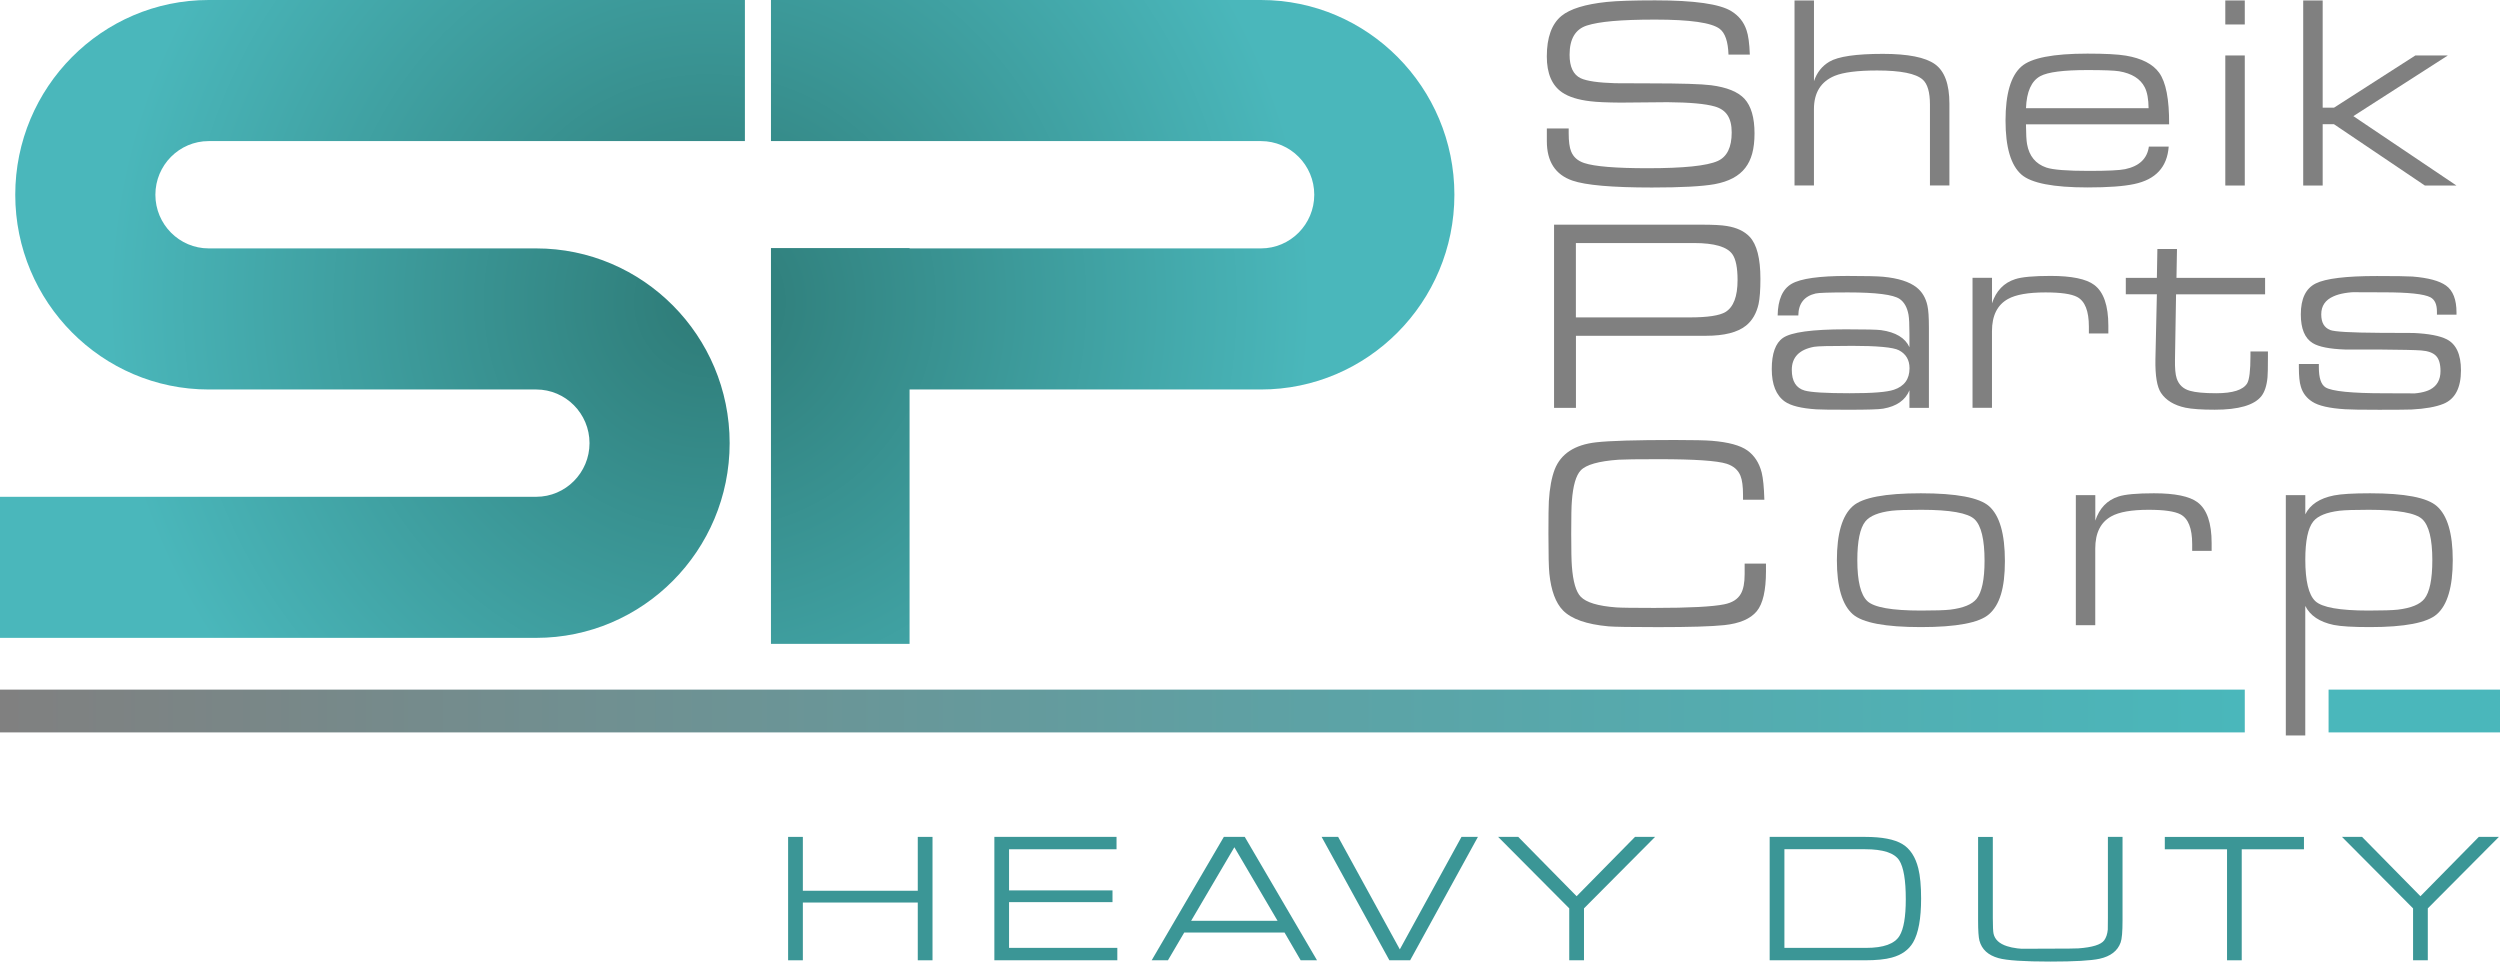 <svg xmlns="http://www.w3.org/2000/svg" width="156" height="60" viewBox="0 0 156 60" fill="none"><g id="SP HEAVY 1" clip-path="url(#clip0_2074_215)"><g id="Capa 1"><g id="Group"><path id="Vector" d="M0.952 12.152C0.952 18.852 6.366 24.304 13.021 24.304H33.461C35.294 24.304 36.786 25.806 36.786 27.652C36.786 29.497 35.294 31 33.461 31H0V39.803H33.461C40.116 39.803 45.53 34.352 45.53 27.652C45.53 20.951 40.116 15.5 33.454 15.5H13.021C11.188 15.5 9.696 13.997 9.696 12.152C9.696 10.306 11.188 8.804 13.021 8.804H46.482V0H13.021C6.366 0 0.952 5.451 0.952 12.152Z" fill="url(#paint0_radial_2074_215)"></path><path id="Vector_2" d="M140.074 43.032H0V45.702H140.074V43.032Z" fill="url(#paint1_linear_2074_215)"></path><path id="Vector_3" d="M156 43.032H145.303V45.702H156V43.032Z" fill="#4AB7BB"></path><path id="Vector_4" d="M96.523 8.017H97.886V8.318C97.886 8.823 97.936 9.201 98.037 9.446C98.175 9.797 98.449 10.038 98.851 10.172C99.5 10.389 100.822 10.497 102.818 10.497C105.058 10.497 106.514 10.348 107.186 10.046C107.767 9.784 108.058 9.192 108.058 8.266C108.058 7.34 107.707 6.846 107.001 6.644C106.423 6.477 105.441 6.388 104.057 6.377C103.081 6.388 102.101 6.397 101.121 6.403C100.284 6.397 99.657 6.371 99.241 6.319C98.477 6.23 97.889 6.046 97.477 5.766C96.84 5.33 96.521 4.582 96.521 3.522C96.521 2.338 96.827 1.494 97.436 0.993C97.975 0.553 98.918 0.262 100.264 0.121C100.919 0.054 101.925 0.022 103.284 0.022C105.728 0.022 107.315 0.247 108.041 0.7C108.502 0.984 108.814 1.377 108.98 1.874C109.096 2.203 109.165 2.713 109.189 3.407H107.858C107.83 2.591 107.647 2.056 107.309 1.8C106.805 1.414 105.465 1.223 103.29 1.223C101.115 1.223 99.795 1.347 99.024 1.592C98.302 1.821 97.942 2.429 97.942 3.417C97.942 4.176 98.175 4.664 98.64 4.883C99.011 5.057 99.728 5.161 100.787 5.193C100.949 5.2 101.675 5.202 102.967 5.202C104.897 5.202 106.167 5.241 106.777 5.319C107.759 5.447 108.45 5.729 108.857 6.165C109.273 6.622 109.482 7.342 109.482 8.322C109.482 9.302 109.29 9.975 108.909 10.471C108.515 10.989 107.875 11.33 106.988 11.493C106.217 11.631 104.914 11.701 103.079 11.701C100.594 11.701 98.94 11.556 98.113 11.267C97.053 10.898 96.523 10.081 96.523 8.81V8.025V8.017Z" fill="#808080"></path><path id="Vector_5" d="M111.978 11.577V0.028H113.192V5.07C113.369 4.528 113.692 4.12 114.157 3.847C114.706 3.524 115.818 3.361 117.493 3.361C119.057 3.361 120.14 3.576 120.741 4.005C121.342 4.434 121.643 5.256 121.643 6.466V11.575H120.429V6.525C120.429 5.755 120.278 5.235 119.978 4.968C119.552 4.588 118.602 4.398 117.134 4.398C115.915 4.398 115.032 4.51 114.489 4.731C113.623 5.089 113.19 5.781 113.19 6.809V11.575H111.976L111.978 11.577Z" fill="#808080"></path><path id="Vector_6" d="M126.42 7.759C126.426 8.359 126.448 8.769 126.487 8.986C126.62 9.738 127.023 10.228 127.693 10.456C128.104 10.595 128.985 10.664 130.337 10.664C131.518 10.664 132.276 10.627 132.607 10.556C133.495 10.367 133.988 9.897 134.089 9.149H135.327C135.233 10.428 134.513 11.206 133.165 11.486C132.517 11.625 131.552 11.696 130.271 11.696C128.123 11.696 126.747 11.428 126.136 10.892C125.477 10.311 125.145 9.19 125.145 7.524C125.145 5.859 125.475 4.729 126.136 4.15C126.741 3.615 128.113 3.346 130.253 3.346C131.352 3.346 132.153 3.387 132.657 3.472C133.643 3.639 134.335 3.994 134.729 4.536C135.155 5.124 135.364 6.197 135.353 7.759H126.42ZM134.072 6.752C134.067 6.182 133.986 5.748 133.831 5.445C133.559 4.914 133.027 4.582 132.235 4.447C131.935 4.398 131.276 4.372 130.256 4.372C128.763 4.372 127.785 4.497 127.32 4.749C126.76 5.05 126.461 5.718 126.422 6.75H134.074L134.072 6.752Z" fill="#808080"></path><path id="Vector_7" d="M138.859 1.527V0.028H140.074V1.527H138.859ZM138.859 11.577V3.461H140.074V11.577H138.859Z" fill="#808080"></path><path id="Vector_8" d="M143.72 11.577V0.028H144.935V6.72H145.641L150.715 3.463H152.742L146.849 7.247L153.286 11.579H151.314L145.641 7.752H144.935V11.579H143.72V11.577Z" fill="#808080"></path><path id="Vector_9" d="M96.973 25.451V14.019H106.148C106.897 14.019 107.431 14.047 107.754 14.103C108.375 14.203 108.848 14.427 109.176 14.773C109.626 15.248 109.85 16.122 109.85 17.395C109.85 18.093 109.811 18.62 109.734 18.978C109.6 19.559 109.34 20.006 108.952 20.318C108.424 20.743 107.591 20.953 106.449 20.953H98.339V25.451H96.973ZM98.337 19.806H105.431C106.551 19.806 107.296 19.694 107.668 19.47C108.172 19.162 108.424 18.499 108.424 17.477C108.424 16.708 108.317 16.168 108.099 15.862C107.772 15.398 106.973 15.166 105.704 15.166H98.335V19.806H98.337Z" fill="#808080"></path><path id="Vector_10" d="M110.925 19.689C110.942 18.696 111.233 18.035 111.799 17.709C112.365 17.382 113.524 17.219 115.275 17.219C116.412 17.219 117.155 17.237 117.504 17.269C118.447 17.358 119.143 17.579 119.591 17.931C119.94 18.204 120.168 18.588 120.273 19.078C120.334 19.351 120.364 19.808 120.364 20.45V25.451H119.149V24.354C118.895 24.974 118.348 25.355 117.51 25.5C117.25 25.546 116.537 25.568 115.374 25.568C114.211 25.568 113.561 25.559 113.328 25.542C112.396 25.481 111.745 25.318 111.373 25.056C110.83 24.67 110.558 23.996 110.558 23.029C110.558 22.061 110.791 21.409 111.256 21.086C111.773 20.728 113.078 20.55 115.174 20.55C116.41 20.55 117.144 20.567 117.377 20.6C118.292 20.728 118.882 21.084 119.149 21.665V20.81C119.149 20.247 119.13 19.856 119.091 19.637C119.007 19.18 118.824 18.852 118.542 18.657C118.144 18.384 117.067 18.247 115.316 18.247C114.161 18.247 113.49 18.269 113.296 18.314C112.585 18.481 112.225 18.939 112.215 19.687H110.925V19.689ZM115.501 21.582C114.172 21.582 113.403 21.602 113.195 21.641C112.271 21.814 111.808 22.294 111.808 23.081C111.808 23.79 112.077 24.219 112.613 24.371C113.005 24.481 113.938 24.538 115.411 24.538C116.884 24.538 117.752 24.466 118.182 24.319C118.831 24.102 119.154 23.655 119.154 22.979C119.154 22.458 118.932 22.085 118.49 21.855C118.137 21.671 117.14 21.58 115.503 21.58L115.501 21.582Z" fill="#808080"></path><path id="Vector_11" d="M123.086 25.451V17.334H124.301V18.926C124.557 18.15 125.039 17.646 125.748 17.419C126.157 17.284 126.896 17.217 127.96 17.217C129.273 17.217 130.18 17.404 130.68 17.779C131.268 18.219 131.561 19.069 131.561 20.325V20.81H130.346V20.383C130.346 19.405 130.103 18.789 129.614 18.531C129.254 18.34 128.593 18.247 127.635 18.247C126.564 18.247 125.785 18.384 125.298 18.657C124.632 19.026 124.299 19.696 124.299 20.667V25.448H123.084L123.086 25.451Z" fill="#808080"></path><path id="Vector_12" d="M132.65 18.366V17.337H134.589L134.621 15.537H135.844L135.812 17.337H141.342V18.366H135.786L135.719 22.428C135.709 22.97 135.743 23.367 135.827 23.616C135.961 24.013 136.234 24.269 136.652 24.386C136.996 24.486 137.541 24.538 138.291 24.538C139.322 24.538 139.966 24.334 140.22 23.926C140.358 23.703 140.429 23.131 140.429 22.209V21.931H141.519V22.259C141.519 22.94 141.51 23.367 141.493 23.54C141.444 24.072 141.312 24.466 141.103 24.729C140.653 25.286 139.686 25.566 138.2 25.566C137.386 25.566 136.775 25.524 136.37 25.44C135.665 25.288 135.157 24.982 134.847 24.518C134.597 24.145 134.481 23.447 134.498 22.424L134.589 18.362H132.65V18.366Z" fill="#808080"></path><path id="Vector_13" d="M152.065 19.631V19.446C152.065 18.993 151.93 18.696 151.658 18.551C151.264 18.345 150.291 18.241 148.738 18.241C146.742 18.241 146.24 18.232 147.233 18.215C146.528 18.226 145.988 18.319 145.611 18.492C145.101 18.716 144.846 19.088 144.846 19.613C144.846 20.138 145.032 20.442 145.404 20.593C145.671 20.7 146.703 20.758 148.499 20.769C149.203 20.773 149.907 20.778 150.612 20.778C151.559 20.823 152.246 20.953 152.675 21.172C153.267 21.474 153.564 22.118 153.564 23.107C153.564 24.206 153.198 24.904 152.466 25.201C151.994 25.392 151.335 25.509 150.487 25.553C150.237 25.563 149.563 25.57 148.465 25.57C147.366 25.57 146.645 25.559 146.335 25.537C145.359 25.477 144.676 25.321 144.289 25.069C143.929 24.839 143.69 24.527 143.574 24.13C143.49 23.868 143.449 23.467 143.449 22.924V22.714H144.696V22.916C144.696 23.579 144.834 23.998 145.111 24.171C145.51 24.416 146.735 24.54 148.788 24.54C151.172 24.54 151.652 24.551 150.226 24.573C150.853 24.562 151.327 24.473 151.648 24.304C152.074 24.074 152.287 23.692 152.287 23.157C152.287 22.716 152.195 22.398 152.009 22.207C151.824 22.014 151.516 21.901 151.09 21.868C150.724 21.84 149.839 21.821 148.437 21.81H146.341C145.37 21.777 144.694 21.643 144.312 21.409C143.819 21.107 143.571 20.511 143.571 19.618C143.571 18.64 143.879 17.998 144.5 17.688C145.12 17.378 146.393 17.224 148.322 17.224C149.464 17.224 150.202 17.235 150.534 17.256C151.516 17.334 152.214 17.521 152.63 17.818C153.067 18.13 153.286 18.692 153.286 19.5V19.635H152.063L152.065 19.631Z" fill="#808080"></path><path id="Vector_14" d="M108.866 35.169H110.197V35.647C110.197 36.843 110.005 37.674 109.624 38.138C109.23 38.617 108.554 38.906 107.595 39.008C106.792 39.092 105.416 39.133 103.469 39.133C101.75 39.133 100.716 39.116 100.365 39.084C99.002 38.96 98.057 38.628 97.529 38.088C97.075 37.62 96.79 36.859 96.681 35.803C96.642 35.441 96.622 34.606 96.622 33.3C96.622 32.236 96.631 31.559 96.648 31.275C96.698 30.455 96.821 29.794 97.014 29.291C97.398 28.315 98.259 27.751 99.601 27.6C100.439 27.504 102.071 27.456 104.5 27.456C105.666 27.456 106.441 27.474 106.828 27.506C107.854 27.591 108.588 27.79 109.032 28.105C109.475 28.421 109.775 28.883 109.93 29.49C110.018 29.848 110.074 30.412 110.096 31.182H108.765V30.889C108.765 30.347 108.711 29.948 108.607 29.692C108.463 29.33 108.174 29.078 107.742 28.938C107.149 28.749 105.741 28.653 103.516 28.653C102.174 28.653 101.335 28.664 100.996 28.686C99.754 28.775 98.968 28.998 98.634 29.356C98.341 29.668 98.156 30.304 98.085 31.264C98.057 31.576 98.044 32.255 98.044 33.298C98.044 34.341 98.059 35.013 98.085 35.332C98.156 36.291 98.341 36.926 98.634 37.232C98.978 37.594 99.717 37.817 100.854 37.902C101.143 37.923 101.935 37.934 103.234 37.934C105.414 37.934 106.865 37.858 107.593 37.709C108.093 37.609 108.435 37.392 108.625 37.058C108.786 36.785 108.866 36.373 108.866 35.822V35.172V35.169Z" fill="#808080"></path><path id="Vector_15" d="M119.856 30.781C122.085 30.781 123.504 31.049 124.116 31.585C124.775 32.166 125.106 33.307 125.106 35.011C125.106 36.716 124.777 37.748 124.116 38.327C123.51 38.862 122.093 39.131 119.864 39.131C117.635 39.131 116.225 38.862 115.613 38.327C114.954 37.746 114.622 36.624 114.622 34.959C114.622 33.294 114.952 32.171 115.613 31.585C116.212 31.049 117.627 30.781 119.856 30.781ZM119.89 31.811C118.996 31.811 118.383 31.83 118.045 31.869C117.224 31.969 116.675 32.192 116.397 32.539C116.065 32.953 115.897 33.76 115.897 34.959C115.897 36.267 116.106 37.115 116.522 37.509C116.938 37.902 118.053 38.099 119.867 38.099C120.743 38.099 121.353 38.08 121.697 38.041C122.511 37.941 123.058 37.717 123.336 37.37C123.668 36.956 123.836 36.165 123.836 34.992C123.836 33.658 123.627 32.793 123.211 32.4C122.795 32.008 121.688 31.811 119.892 31.811H119.89Z" fill="#808080"></path><path id="Vector_16" d="M129.532 39.014V30.898H130.747V32.489C131.003 31.713 131.485 31.21 132.194 30.982C132.603 30.848 133.342 30.781 134.406 30.781C135.719 30.781 136.626 30.967 137.126 31.342C137.714 31.782 138.006 32.632 138.006 33.888V34.374H136.792V33.947C136.792 32.969 136.548 32.353 136.06 32.095C135.7 31.906 135.039 31.811 134.08 31.811C133.01 31.811 132.23 31.947 131.744 32.221C131.078 32.589 130.744 33.259 130.744 34.231V39.012H129.53L129.532 39.014Z" fill="#808080"></path><path id="Vector_17" d="M142.637 30.898H143.851V32.095C144.151 31.485 144.747 31.093 145.639 30.915C146.083 30.826 146.834 30.781 147.894 30.781C150.067 30.781 151.456 31.049 152.061 31.585C152.72 32.166 153.052 33.287 153.052 34.953C153.052 36.618 152.722 37.748 152.061 38.327C151.452 38.862 150.058 39.131 147.885 39.131C146.821 39.131 146.07 39.086 145.63 38.997C144.743 38.812 144.151 38.416 143.849 37.809V45.892H142.635V30.898H142.637ZM147.814 31.811C146.94 31.811 146.33 31.83 145.986 31.869C145.172 31.969 144.627 32.192 144.349 32.539C144.017 32.953 143.851 33.745 143.851 34.918C143.851 36.254 144.06 37.117 144.474 37.509C144.889 37.902 145.994 38.099 147.79 38.099C148.671 38.099 149.285 38.08 149.634 38.041C150.454 37.941 151.001 37.717 151.279 37.37C151.611 36.956 151.777 36.15 151.777 34.95C151.777 33.643 151.568 32.795 151.154 32.4C150.739 32.008 149.625 31.811 147.814 31.811Z" fill="#808080"></path><g id="Group_2"><path id="Vector_18" d="M78.685 0H48.108V8.804H78.685C80.518 8.804 82.01 10.306 82.01 12.152C82.01 13.997 80.518 15.5 78.685 15.5H56.757V15.48H48.108V40.176H56.757V24.304H78.685C85.34 24.304 90.754 18.852 90.754 12.152C90.754 5.451 85.34 0 78.685 0Z" fill="url(#paint2_radial_2074_215)"></path></g></g><g id="Group_3"><path id="Vector_19" d="M49.178 59.922V52.222H50.098V55.583H57.269V52.222H58.189V59.922H57.269V56.318H50.098V59.922H49.178Z" fill="#3B9696"></path><path id="Vector_20" d="M62.048 59.922V52.222H69.672V52.994H62.965V55.561H69.42V56.294H62.965V59.148H69.721V59.92H62.046L62.048 59.922Z" fill="#3B9696"></path><path id="Vector_21" d="M80.154 58.189H73.897L72.879 59.922H71.864L76.368 52.222H77.673L82.182 59.922H81.162L80.154 58.189ZM79.719 57.456L77.024 52.868L74.328 57.456H79.719Z" fill="#3B9696"></path><path id="Vector_22" d="M82.469 52.222H83.5L87.349 59.241L91.197 52.222H92.222L87.993 59.922H86.698L82.469 52.222Z" fill="#3B9696"></path><path id="Vector_23" d="M98.38 55.925L102.024 52.222H103.277L98.841 56.682V59.92H97.921V56.682L93.484 52.222H94.738L98.382 55.925H98.38Z" fill="#3B9696"></path><path id="Vector_24" d="M110.427 59.922V52.222H116.375C117.435 52.222 118.215 52.371 118.712 52.673C119.194 52.966 119.524 53.473 119.703 54.191C119.819 54.657 119.877 55.284 119.877 56.069C119.877 57.32 119.711 58.233 119.378 58.805C119.104 59.271 118.663 59.588 118.049 59.753C117.646 59.866 117.088 59.922 116.373 59.922H110.425H110.427ZM111.347 59.148H116.451C117.53 59.148 118.223 58.898 118.529 58.398C118.79 57.972 118.921 57.211 118.921 56.112C118.921 54.919 118.785 54.113 118.512 53.686C118.212 53.224 117.504 52.992 116.384 52.992H111.347V59.146V59.148Z" fill="#3B9696"></path><path id="Vector_25" d="M131.526 52.222H132.446V57.448C132.446 58.139 132.407 58.595 132.327 58.812C132.138 59.339 131.698 59.675 131.011 59.827C130.473 59.944 129.448 60.002 127.936 60.002C126.297 60.002 125.22 59.931 124.71 59.788C124.06 59.608 123.663 59.243 123.517 58.695C123.461 58.484 123.433 58.07 123.433 57.45V52.224H124.352V57.289C124.352 57.808 124.368 58.133 124.398 58.265C124.48 58.63 124.762 58.89 125.244 59.044C125.604 59.161 126.086 59.221 126.696 59.23C124.779 59.209 125.195 59.196 127.94 59.196C128.933 59.196 129.517 59.189 129.689 59.178C130.564 59.115 131.102 58.948 131.302 58.677C131.425 58.508 131.5 58.285 131.526 58.007C131.53 57.962 131.533 57.721 131.533 57.285V52.224L131.526 52.222Z" fill="#3B9696"></path><path id="Vector_26" d="M138.967 59.922V52.996H135.084V52.224H143.767V52.996H139.884V59.922H138.965H138.967Z" fill="#3B9696"></path><path id="Vector_27" d="M151.034 55.925L154.678 52.222H155.931L151.495 56.682V59.92H150.575V56.682L146.139 52.222H147.392L151.036 55.925H151.034Z" fill="#3B9696"></path></g></g></g><defs><radialGradient id="paint0_radial_2074_215" cx="0" cy="0" r="1" gradientUnits="userSpaceOnUse" gradientTransform="translate(44.294 18.826) scale(37.592 37.85)"><stop stop-color="#2E7B77"></stop><stop offset="1" stop-color="#4AB7BB"></stop></radialGradient><linearGradient id="paint1_linear_2074_215" x1="0" y1="44.366" x2="140.074" y2="44.366" gradientUnits="userSpaceOnUse"><stop stop-color="#808080"></stop><stop offset="0.6" stop-color="#5CA3A6"></stop><stop offset="1" stop-color="#4AB7BB"></stop></linearGradient><radialGradient id="paint2_radial_2074_215" cx="0" cy="0" r="1" gradientUnits="userSpaceOnUse" gradientTransform="translate(44.294 18.826) scale(37.592 37.85)"><stop stop-color="#2E7B77"></stop><stop offset="1" stop-color="#4AB7BB"></stop></radialGradient><clipPath id="clip0_2074_215"><rect width="156" height="60" fill="white"></rect></clipPath></defs></svg>